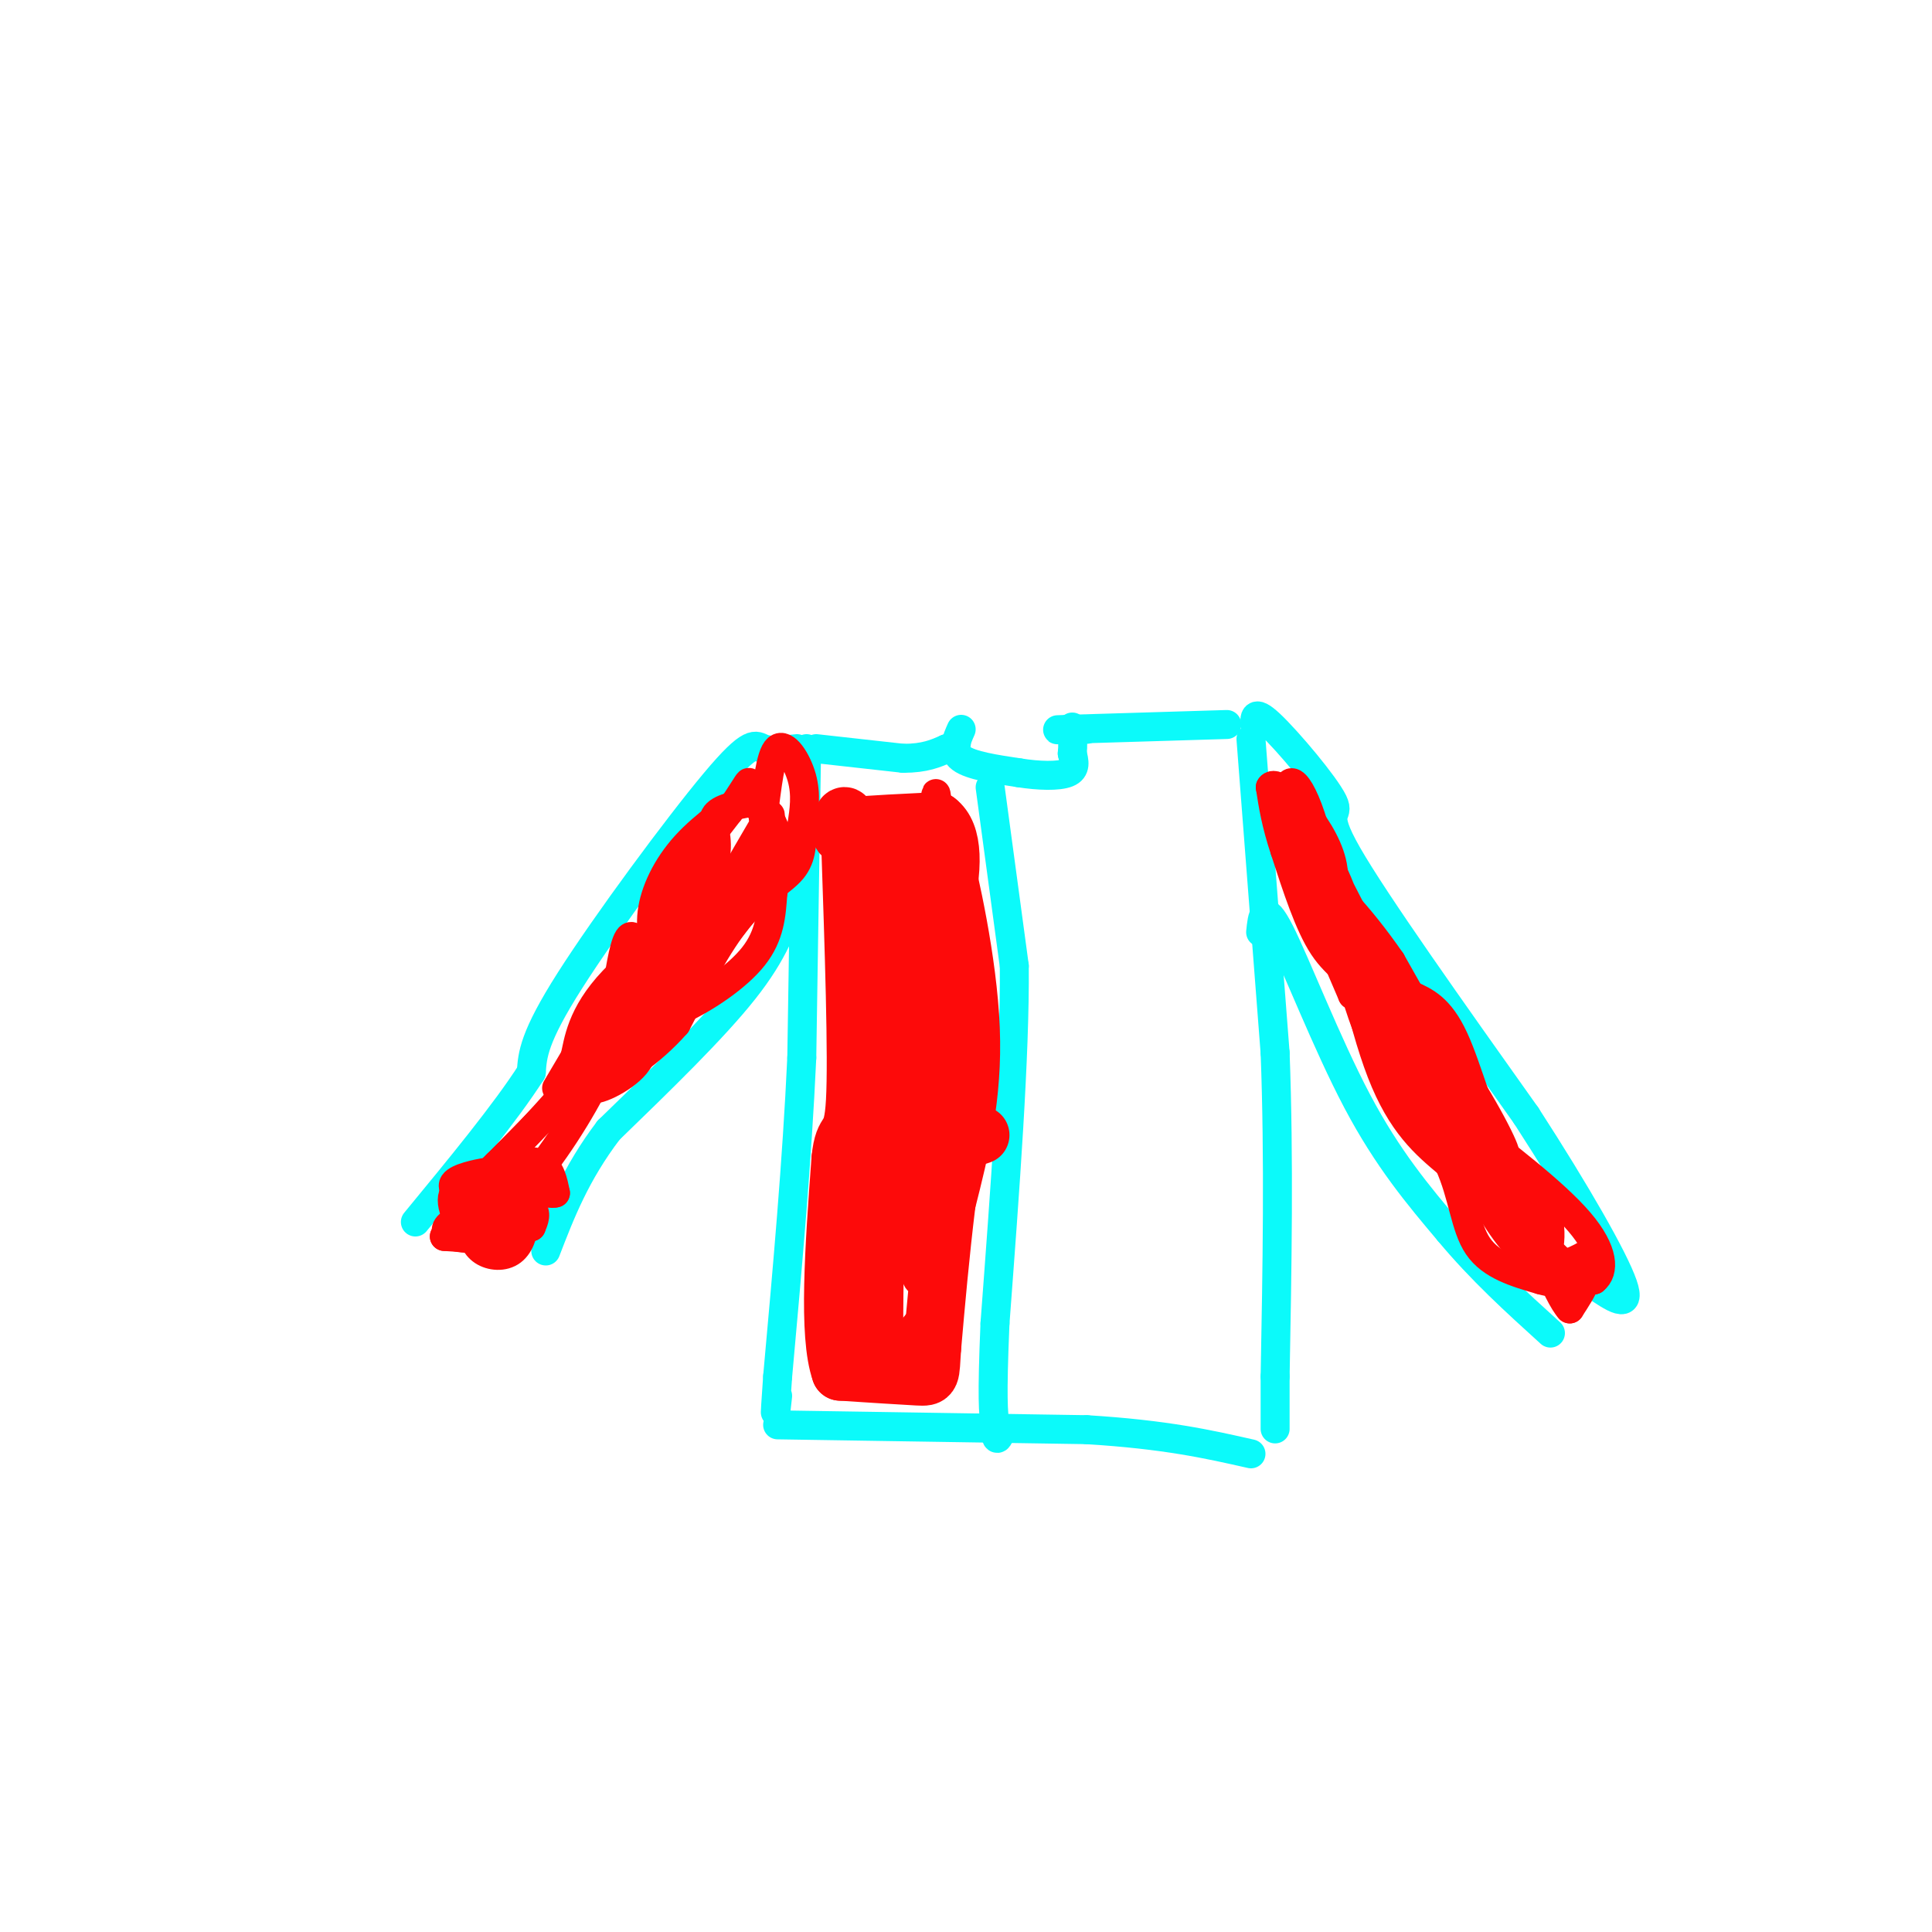 <svg viewBox='0 0 400 400' version='1.1' xmlns='http://www.w3.org/2000/svg' xmlns:xlink='http://www.w3.org/1999/xlink'><g fill='none' stroke='#0BFAFA' stroke-width='6' stroke-linecap='round' stroke-linejoin='round'><path d='M167,155c0.000,0.000 -1.000,64.000 -1,64'/><path d='M166,219c-1.000,21.667 -3.000,43.833 -5,66'/><path d='M161,285c-0.833,11.667 -0.417,7.833 0,4'/><path d='M259,153c0.000,0.000 5.000,65.000 5,65'/><path d='M264,218c0.833,22.000 0.417,44.500 0,67'/><path d='M264,285c0.000,12.833 0.000,11.417 0,10'/><path d='M260,151c-0.333,-2.226 -0.667,-4.452 3,-1c3.667,3.452 11.333,12.583 13,16c1.667,3.417 -2.667,1.119 3,11c5.667,9.881 21.333,31.940 37,54'/><path d='M316,231c10.467,16.178 18.133,29.622 20,35c1.867,5.378 -2.067,2.689 -6,0'/><path d='M261,193c0.333,-3.289 0.667,-6.578 4,0c3.333,6.578 9.667,23.022 16,35c6.333,11.978 12.667,19.489 19,27'/><path d='M300,255c6.667,8.000 13.833,14.500 21,21'/><path d='M165,155c-2.673,0.315 -5.345,0.631 -7,0c-1.655,-0.631 -2.292,-2.208 -10,7c-7.708,9.208 -22.488,29.202 -30,41c-7.512,11.798 -7.756,15.399 -8,19'/><path d='M110,222c-5.333,8.333 -14.667,19.667 -24,31'/><path d='M164,186c-1.833,5.500 -3.667,11.000 -10,19c-6.333,8.000 -17.167,18.500 -28,29'/><path d='M126,234c-6.833,9.000 -9.917,17.000 -13,25'/><path d='M169,155c0.000,0.000 18.000,2.000 18,2'/><path d='M187,157c4.500,0.000 6.750,-1.000 9,-2'/><path d='M196,155c1.833,-0.500 1.917,-0.750 2,-1'/><path d='M254,150c0.000,0.000 -33.000,1.000 -33,1'/><path d='M221,151c-4.833,0.167 -0.417,0.083 4,0'/><path d='M199,151c-1.000,2.250 -2.000,4.500 0,6c2.000,1.500 7.000,2.250 12,3'/><path d='M211,160c4.044,0.644 8.156,0.756 10,0c1.844,-0.756 1.422,-2.378 1,-4'/><path d='M222,156c0.167,-1.500 0.083,-3.250 0,-5'/><path d='M222,151c0.000,-0.833 0.000,-0.417 0,0'/><path d='M205,163c0.000,0.000 5.000,37.000 5,37'/><path d='M210,200c0.167,18.500 -1.917,46.250 -4,74'/><path d='M206,274c-0.667,15.833 -0.333,18.417 0,21'/><path d='M206,295c0.167,3.833 0.583,2.917 1,2'/><path d='M161,295c0.000,0.000 64.000,1.000 64,1'/><path d='M225,296c16.333,1.000 25.167,3.000 34,5'/></g>
<g fill='none' stroke='#FD0A0A' stroke-width='6' stroke-linecap='round' stroke-linejoin='round'><path d='M103,241c3.500,-0.500 7.000,-1.000 9,0c2.000,1.000 2.500,3.500 3,6'/><path d='M115,247c-1.333,0.500 -6.167,-1.250 -11,-3'/><path d='M104,244c-2.298,-0.786 -2.542,-1.250 -2,-2c0.542,-0.750 1.869,-1.786 3,-1c1.131,0.786 2.065,3.393 3,6'/><path d='M108,247c0.289,2.044 -0.489,4.156 -3,4c-2.511,-0.156 -6.756,-2.578 -11,-5'/><path d='M94,246c-0.949,-1.399 2.179,-2.396 5,-3c2.821,-0.604 5.337,-0.817 7,2c1.663,2.817 2.475,8.662 1,11c-1.475,2.338 -5.238,1.169 -9,0'/><path d='M98,256c-2.810,-1.940 -5.333,-6.792 -4,-9c1.333,-2.208 6.524,-1.774 9,0c2.476,1.774 2.238,4.887 2,8'/><path d='M105,255c-2.107,1.643 -8.375,1.750 -11,1c-2.625,-0.750 -1.607,-2.357 0,-3c1.607,-0.643 3.804,-0.321 6,0'/><path d='M100,253c2.089,0.667 4.311,2.333 3,3c-1.311,0.667 -6.156,0.333 -11,0'/><path d='M92,256c0.511,-1.467 7.289,-5.133 11,-6c3.711,-0.867 4.356,1.067 5,3'/><path d='M108,253c0.643,1.762 -0.250,4.667 -2,6c-1.750,1.333 -4.357,1.095 -6,0c-1.643,-1.095 -2.321,-3.048 -3,-5'/><path d='M97,254c-0.716,-1.539 -1.006,-2.887 0,-4c1.006,-1.113 3.309,-1.992 6,-2c2.691,-0.008 5.769,0.855 7,2c1.231,1.145 0.616,2.573 0,4'/><path d='M110,254c-1.167,0.333 -4.083,-0.833 -7,-2'/><path d='M324,262c-5.333,-5.083 -10.667,-10.167 -17,-19c-6.333,-8.833 -13.667,-21.417 -21,-34'/><path d='M286,209c-5.578,-7.289 -9.022,-8.511 -12,-13c-2.978,-4.489 -5.489,-12.244 -8,-20'/><path d='M266,176c-1.833,-5.500 -2.417,-9.250 -3,-13'/><path d='M263,163c0.729,-1.469 4.051,1.359 7,5c2.949,3.641 5.525,8.096 6,12c0.475,3.904 -1.150,7.258 0,12c1.150,4.742 5.075,10.871 9,17'/><path d='M285,209c4.689,9.178 11.911,23.622 18,33c6.089,9.378 11.044,13.689 16,18'/><path d='M319,260c2.906,0.048 2.171,-8.833 0,-13c-2.171,-4.167 -5.777,-3.622 -9,-9c-3.223,-5.378 -6.064,-16.679 -9,-23c-2.936,-6.321 -5.968,-7.660 -9,-9'/><path d='M292,206c-3.178,-2.244 -6.622,-3.356 -9,-6c-2.378,-2.644 -3.689,-6.822 -5,-11'/><path d='M278,189c0.378,4.778 3.822,22.222 8,33c4.178,10.778 9.089,14.889 14,19'/><path d='M300,241c2.933,6.422 3.267,12.978 6,17c2.733,4.022 7.867,5.511 13,7'/><path d='M319,265c4.000,1.167 7.500,0.583 11,0'/><path d='M330,265c2.200,-1.689 2.200,-5.911 -3,-12c-5.200,-6.089 -15.600,-14.044 -26,-22'/><path d='M301,231c-6.267,-4.178 -8.933,-3.622 -12,-10c-3.067,-6.378 -6.533,-19.689 -10,-33'/><path d='M279,188c-2.933,-8.111 -5.267,-11.889 -5,-11c0.267,0.889 3.133,6.444 6,12'/><path d='M280,189c5.167,8.167 15.083,22.583 25,37'/><path d='M305,226c5.978,9.889 8.422,16.111 5,11c-3.422,-5.111 -12.711,-21.556 -22,-38'/><path d='M288,199c-6.933,-10.044 -13.267,-16.156 -16,-18c-2.733,-1.844 -1.867,0.578 -1,3'/><path d='M271,184c1.333,4.167 5.167,13.083 9,22'/><path d='M280,206c-0.667,-2.833 -6.833,-20.917 -13,-39'/><path d='M267,167c-1.345,-7.500 1.792,-6.750 5,4c3.208,10.750 6.488,31.500 12,44c5.512,12.500 13.256,16.750 21,21'/><path d='M305,236c5.345,7.929 8.208,17.250 4,10c-4.208,-7.250 -15.488,-31.071 -20,-40c-4.512,-8.929 -2.256,-2.964 0,3'/><path d='M289,209c4.133,10.200 14.467,34.200 22,45c7.533,10.800 12.267,8.400 17,6'/><path d='M328,260c2.333,2.833 -0.333,6.917 -3,11'/><path d='M325,271c-2.500,-2.667 -7.250,-14.833 -12,-27'/><path d='M313,244c-3.022,-5.933 -4.578,-7.267 -3,-3c1.578,4.267 6.289,14.133 11,24'/><path d='M100,250c3.049,-0.598 6.099,-1.196 11,-7c4.901,-5.804 11.654,-16.813 14,-23c2.346,-6.187 0.285,-7.550 1,-11c0.715,-3.450 4.204,-8.986 7,-12c2.796,-3.014 4.898,-3.507 7,-4'/><path d='M140,193c2.988,-3.512 6.958,-10.292 8,-15c1.042,-4.708 -0.845,-7.345 0,-9c0.845,-1.655 4.423,-2.327 8,-3'/><path d='M156,166c2.061,1.096 3.212,5.335 2,11c-1.212,5.665 -4.788,12.756 -10,18c-5.212,5.244 -12.061,8.641 -16,12c-3.939,3.359 -4.970,6.679 -6,10'/><path d='M126,217c-4.833,5.667 -13.917,14.833 -23,24'/><path d='M103,241c1.595,-1.381 17.083,-16.833 24,-28c6.917,-11.167 5.262,-18.048 4,-19c-1.262,-0.952 -2.131,4.024 -3,9'/><path d='M128,203c-3.267,6.289 -9.933,17.511 -12,21c-2.067,3.489 0.467,-0.756 3,-5'/><path d='M119,219c0.774,-3.238 1.208,-8.833 8,-16c6.792,-7.167 19.940,-15.905 26,-21c6.060,-5.095 5.030,-6.548 4,-8'/><path d='M157,174c1.733,-3.467 4.067,-8.133 1,-3c-3.067,5.133 -11.533,20.067 -20,35'/><path d='M138,206c-4.012,8.417 -4.042,11.958 -7,15c-2.958,3.042 -8.845,5.583 -9,4c-0.155,-1.583 5.423,-7.292 11,-13'/><path d='M133,212c6.467,-6.778 17.133,-17.222 22,-25c4.867,-7.778 3.933,-12.889 3,-18'/><path d='M158,169c0.845,-6.190 1.458,-12.667 3,-14c1.542,-1.333 4.012,2.476 5,6c0.988,3.524 0.494,6.762 0,10'/><path d='M166,171c0.048,3.250 0.167,6.375 -2,9c-2.167,2.625 -6.619,4.750 -11,10c-4.381,5.250 -8.690,13.625 -13,22'/><path d='M140,212c-5.369,6.131 -12.292,10.458 -13,10c-0.708,-0.458 4.798,-5.702 8,-12c3.202,-6.298 4.101,-13.649 5,-21'/><path d='M140,189c0.289,-3.933 -1.489,-3.267 0,-6c1.489,-2.733 6.244,-8.867 11,-15'/><path d='M151,168c2.644,-3.800 3.756,-5.800 4,-6c0.244,-0.200 -0.378,1.400 -1,3'/><path d='M154,165c-2.424,2.025 -7.984,5.587 -12,10c-4.016,4.413 -6.489,9.678 -7,14c-0.511,4.322 0.939,7.702 0,10c-0.939,2.298 -4.268,3.514 -5,4c-0.732,0.486 1.134,0.243 3,0'/><path d='M133,203c4.548,-2.571 14.417,-9.000 20,-14c5.583,-5.000 6.881,-8.571 7,-12c0.119,-3.429 -0.940,-6.714 -2,-10'/><path d='M158,167c0.167,-0.667 1.583,2.667 3,6'/><path d='M159,177c-13.500,14.833 -27.000,29.667 -30,35c-3.000,5.333 4.500,1.167 12,-3'/><path d='M141,209c5.022,-2.333 11.578,-6.667 15,-11c3.422,-4.333 3.711,-8.667 4,-13'/><path d='M160,185c0.833,-4.000 0.917,-7.500 1,-11'/><path d='M186,251c-2.956,-29.533 -5.911,-59.067 -5,-70c0.911,-10.933 5.689,-3.267 8,13c2.311,16.267 2.156,41.133 2,66'/><path d='M191,260c-0.417,10.810 -2.458,4.833 -4,-20c-1.542,-24.833 -2.583,-68.524 -1,-71c1.583,-2.476 5.792,36.262 10,75'/><path d='M196,244c1.067,-4.067 -1.267,-51.733 -2,-70c-0.733,-18.267 0.133,-7.133 1,4'/><path d='M195,178c0.750,12.750 2.125,42.625 2,61c-0.125,18.375 -1.750,25.250 -4,30c-2.250,4.750 -5.125,7.375 -8,10'/><path d='M185,279c-2.667,2.167 -5.333,2.583 -8,3'/></g>
<g fill='none' stroke='#FD0A0A' stroke-width='12' stroke-linecap='round' stroke-linejoin='round'><path d='M203,235c-2.833,1.000 -5.667,2.000 -7,-7c-1.333,-9.000 -1.167,-28.000 -1,-47'/><path d='M195,181c-0.167,-8.667 -0.083,-6.833 0,-5'/><path d='M195,176c1.556,5.844 5.444,22.956 6,37c0.556,14.044 -2.222,25.022 -5,36'/><path d='M196,249c-1.333,11.000 -2.167,20.500 -3,30'/><path d='M193,279c-0.422,6.044 0.022,6.156 -3,6c-3.022,-0.156 -9.511,-0.578 -16,-1'/><path d='M174,284c-2.667,-7.500 -1.333,-25.750 0,-44'/><path d='M174,240c0.711,-7.111 2.489,-2.889 3,-12c0.511,-9.111 -0.244,-31.556 -1,-54'/><path d='M176,174c-0.733,-8.800 -2.067,-3.800 -2,-2c0.067,1.800 1.533,0.400 3,-1'/><path d='M177,171c3.333,-0.333 10.167,-0.667 17,-1'/><path d='M194,170c3.476,2.583 3.667,9.542 1,20c-2.667,10.458 -8.190,24.417 -11,39c-2.810,14.583 -2.905,29.792 -3,45'/></g>
</svg>